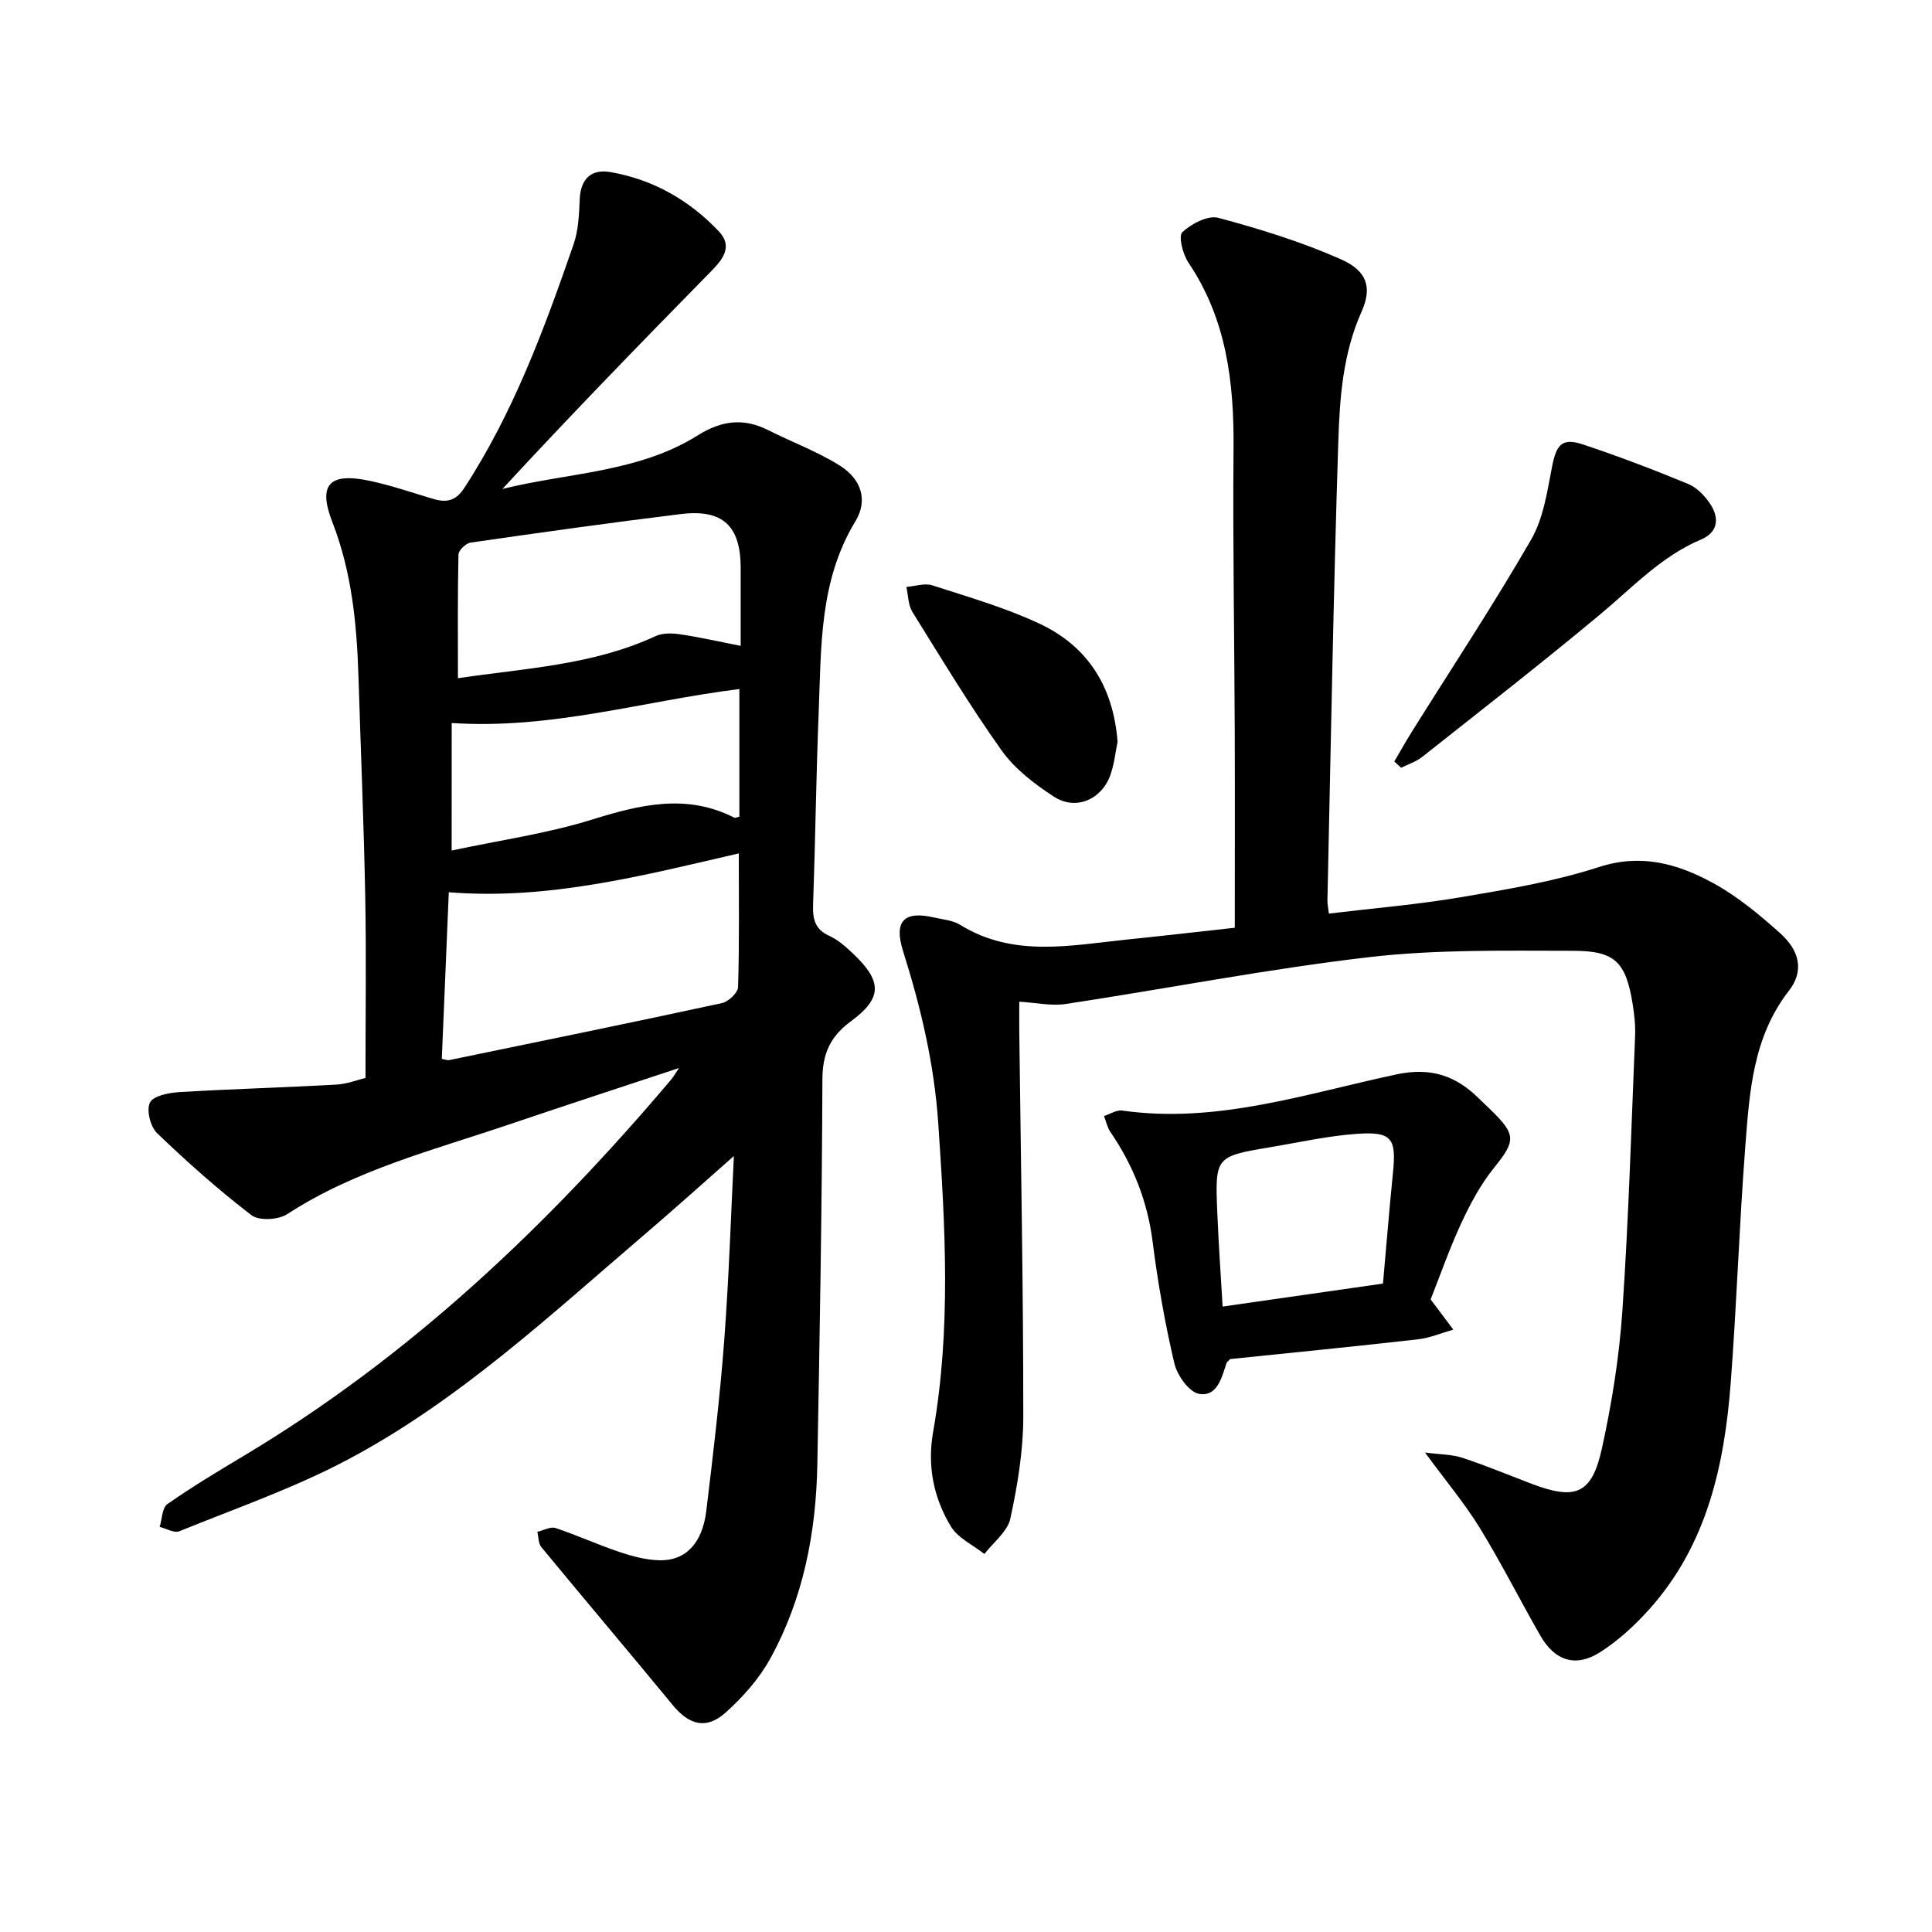 <svg enable-background="new 0 0 400 400" viewBox="0 0 400 400" xmlns="http://www.w3.org/2000/svg"><path d="m151.94 239.34c-5.72 5.04-12.03 10.73-18.5 16.26-19.6 16.75-38.55 34.47-61.51 46.63-11.1 5.88-23.12 10.05-34.8 14.8-1.06.43-2.7-.57-4.07-.9.5-1.61.5-3.95 1.59-4.72 5.18-3.62 10.61-6.88 16.04-10.13 34.21-20.5 62.67-47.51 88.27-77.77.4-.47.7-1.02 1.63-2.39-12.31 4.08-23.78 7.82-35.2 11.69-15.66 5.31-31.81 9.38-45.95 18.58-1.82 1.18-5.82 1.4-7.38.2-6.84-5.24-13.31-11-19.53-16.97-1.39-1.34-2.26-4.79-1.49-6.34.7-1.41 3.92-2.04 6.07-2.17 10.81-.65 21.65-.95 32.47-1.55 2.3-.13 4.55-1.02 6.09-1.39 0-12.82.18-25.13-.05-37.43-.29-15.18-.93-30.36-1.4-45.54-.34-10.95-1.37-21.72-5.41-32.1-3.03-7.79-.64-10.33 7.74-8.55 4.45.95 8.79 2.45 13.17 3.75 2.7.8 4.64.44 6.39-2.25 10.21-15.65 16.6-33 22.65-50.48 1.01-2.92 1.13-6.22 1.27-9.37.19-4.27 2.48-6.25 6.37-5.57 8.81 1.53 16.32 5.82 22.44 12.28 2.87 3.04.93 5.66-1.51 8.15-14.57 14.84-29.07 29.76-43.31 45.17 13.67-3.38 28.16-3.39 40.44-11.09 4.9-3.08 9.48-3.67 14.62-1.07 4.91 2.48 10.16 4.41 14.79 7.32 4.48 2.82 5.87 7.19 3.23 11.54-7.5 12.34-7.06 26.02-7.6 39.55-.53 13.28-.69 26.57-1.16 39.86-.1 2.95.39 5.08 3.37 6.43 1.82.83 3.43 2.27 4.91 3.67 6.07 5.77 6.09 9.2-.49 14.04-4.21 3.11-5.84 6.63-5.86 11.96-.09 26.58-.56 53.17-1.05 79.75-.26 14.09-2.89 27.75-9.74 40.19-2.3 4.18-5.68 8-9.26 11.2-4 3.57-7.54 2.56-10.92-1.54-9.02-10.96-18.2-21.79-27.23-32.74-.63-.76-.56-2.09-.82-3.15 1.26-.29 2.71-1.13 3.76-.79 4.48 1.49 8.8 3.47 13.27 4.97 2.66.89 5.49 1.65 8.27 1.71 5.4.12 8.87-3.51 9.68-10.24 1.43-11.77 2.83-23.55 3.72-35.37.99-13.25 1.41-26.52 1.99-38.09zm-60.47-20.1c.88.16 1.22.31 1.5.25 18.85-3.89 37.7-7.74 56.51-11.81 1.34-.29 3.29-2.14 3.33-3.31.28-9.1.15-18.21.15-27.68-20.07 4.63-39.46 9.69-60.04 8.04-.48 11.55-.96 22.89-1.45 34.51zm61.88-85.53c0-5.47.01-10.81 0-16.16-.02-8.66-3.7-12.18-12.37-11.12-14.54 1.78-29.05 3.82-43.55 5.91-.97.14-2.49 1.59-2.51 2.47-.19 8.46-.11 16.92-.11 25.61 13.81-2.07 27.9-2.68 40.9-8.71 1.45-.67 3.42-.64 5.08-.39 4 .59 7.97 1.5 12.56 2.39zm-59.84 42.38c10.04-2.14 19.74-3.51 28.98-6.38 10.02-3.11 19.64-5.49 29.59-.39.11.05.3-.07 1-.24 0-8.75 0-17.64 0-26.42-19.7 2.43-38.97 8.42-59.56 7.03-.01 8.39-.01 16.55-.01 26.4z"/><path d="m211.03 207.39c0 2.14-.02 4.16 0 6.17.32 26.59.84 53.18.83 79.77 0 7.04-1.19 14.18-2.68 21.08-.59 2.7-3.51 4.9-5.37 7.33-2.37-1.88-5.49-3.3-6.95-5.72-3.57-5.92-4.91-12.5-3.67-19.55 3.74-21.22 2.52-42.51 1.07-63.85-.83-12.29-3.6-24.02-7.28-35.67-1.97-6.23.18-8.43 6.36-7 1.84.42 3.9.57 5.44 1.52 11.02 6.82 22.81 4.26 34.49 3.06 7.35-.75 14.7-1.61 22.38-2.45 0-13.89.04-27.32-.01-40.76-.07-19.47-.42-38.95-.25-58.42.12-13.7-1.43-26.8-9.34-38.53-1.16-1.72-2.11-5.48-1.26-6.29 1.85-1.76 5.29-3.55 7.45-2.98 8.63 2.31 17.25 4.98 25.4 8.59 5.43 2.41 6.49 5.84 4.24 10.88-3.86 8.65-4.51 17.82-4.8 26.91-1.02 31.63-1.55 63.28-2.25 94.93-.02.76.16 1.53.3 2.74 9.25-1.12 18.35-1.87 27.32-3.39 9.62-1.63 19.36-3.25 28.6-6.25 8.75-2.84 16.27-.67 23.51 3.25 5.07 2.75 9.67 6.57 14 10.45 4.12 3.68 4.93 7.9 1.84 11.88-7.52 9.65-8.19 21.06-9.06 32.36-1.25 16.25-1.77 32.55-3.01 48.8-1.3 17.1-4.91 33.57-16.81 46.87-3.02 3.37-6.47 6.56-10.27 8.97-5.02 3.19-9.36 1.76-12.32-3.42-4.25-7.4-8.09-15.05-12.55-22.32-3.11-5.06-6.97-9.65-11.35-15.62 3.19.42 5.57.38 7.71 1.08 4.79 1.58 9.46 3.52 14.17 5.32 9.28 3.56 12.65 2.28 14.75-7.25 2.06-9.38 3.59-18.97 4.24-28.54 1.29-18.93 1.85-37.91 2.63-56.88.09-2.2-.16-4.44-.51-6.61-1.41-8.63-3.57-11-12.38-11-14.07-.01-28.26-.3-42.2 1.32-20.99 2.44-41.79 6.51-62.7 9.68-3.01.48-6.19-.25-9.71-.46z"/><path d="m296.2 269.03c1.74 2.32 3.22 4.29 4.69 6.25-2.43.69-4.82 1.73-7.3 2.01-13.02 1.48-26.05 2.76-38.9 4.09-.37.41-.68.59-.76.85-.99 3.03-1.95 7.03-5.69 6.35-2.08-.38-4.53-3.86-5.11-6.34-1.94-8.28-3.42-16.7-4.49-25.14-1.06-8.39-4.03-15.85-8.75-22.75-.65-.95-.89-2.19-1.32-3.29 1.26-.4 2.59-1.3 3.77-1.13 19.63 2.79 38.1-3.52 56.8-7.49 7.08-1.51 12.28.25 17.07 5.01.78.78 1.6 1.52 2.39 2.29 5.39 5.25 5.21 6.48.66 12.12-2.73 3.39-4.85 7.37-6.7 11.34-2.45 5.27-4.37 10.8-6.36 15.83zm-9.87-3.28c.7-7.85 1.31-15.41 2.07-22.95.72-7.14-.23-8.56-7.48-8.05-5.95.42-11.85 1.75-17.76 2.74-11.56 1.94-11.61 1.96-11.13 13.61.26 6.38.71 12.75 1.1 19.41 11.3-1.62 21.91-3.14 33.2-4.76z"/><path d="m288.68 157.65c1.2-2.05 2.36-4.13 3.62-6.14 8.28-13.24 16.91-26.28 24.71-39.8 2.57-4.45 3.34-10.06 4.36-15.25.86-4.34 2.03-5.86 6.2-4.49 7.42 2.44 14.73 5.26 21.96 8.23 1.77.73 3.38 2.41 4.49 4.04 1.98 2.92 1.76 5.94-1.82 7.45-8.22 3.47-14.14 9.87-20.79 15.42-12.11 10.1-24.56 19.79-36.93 29.58-1.27 1.01-2.92 1.53-4.4 2.27-.47-.43-.94-.87-1.4-1.31z"/><path d="m231.38 153.58c-.41 1.95-.65 4.5-1.48 6.85-1.83 5.17-7.22 7.45-11.75 4.48-3.99-2.61-8.05-5.71-10.77-9.53-6.58-9.25-12.46-19.01-18.46-28.66-.9-1.44-.87-3.45-1.27-5.2 1.81-.14 3.79-.85 5.38-.33 7.47 2.41 15.08 4.61 22.16 7.92 9.86 4.62 15.29 12.83 16.19 24.47z"/></svg>